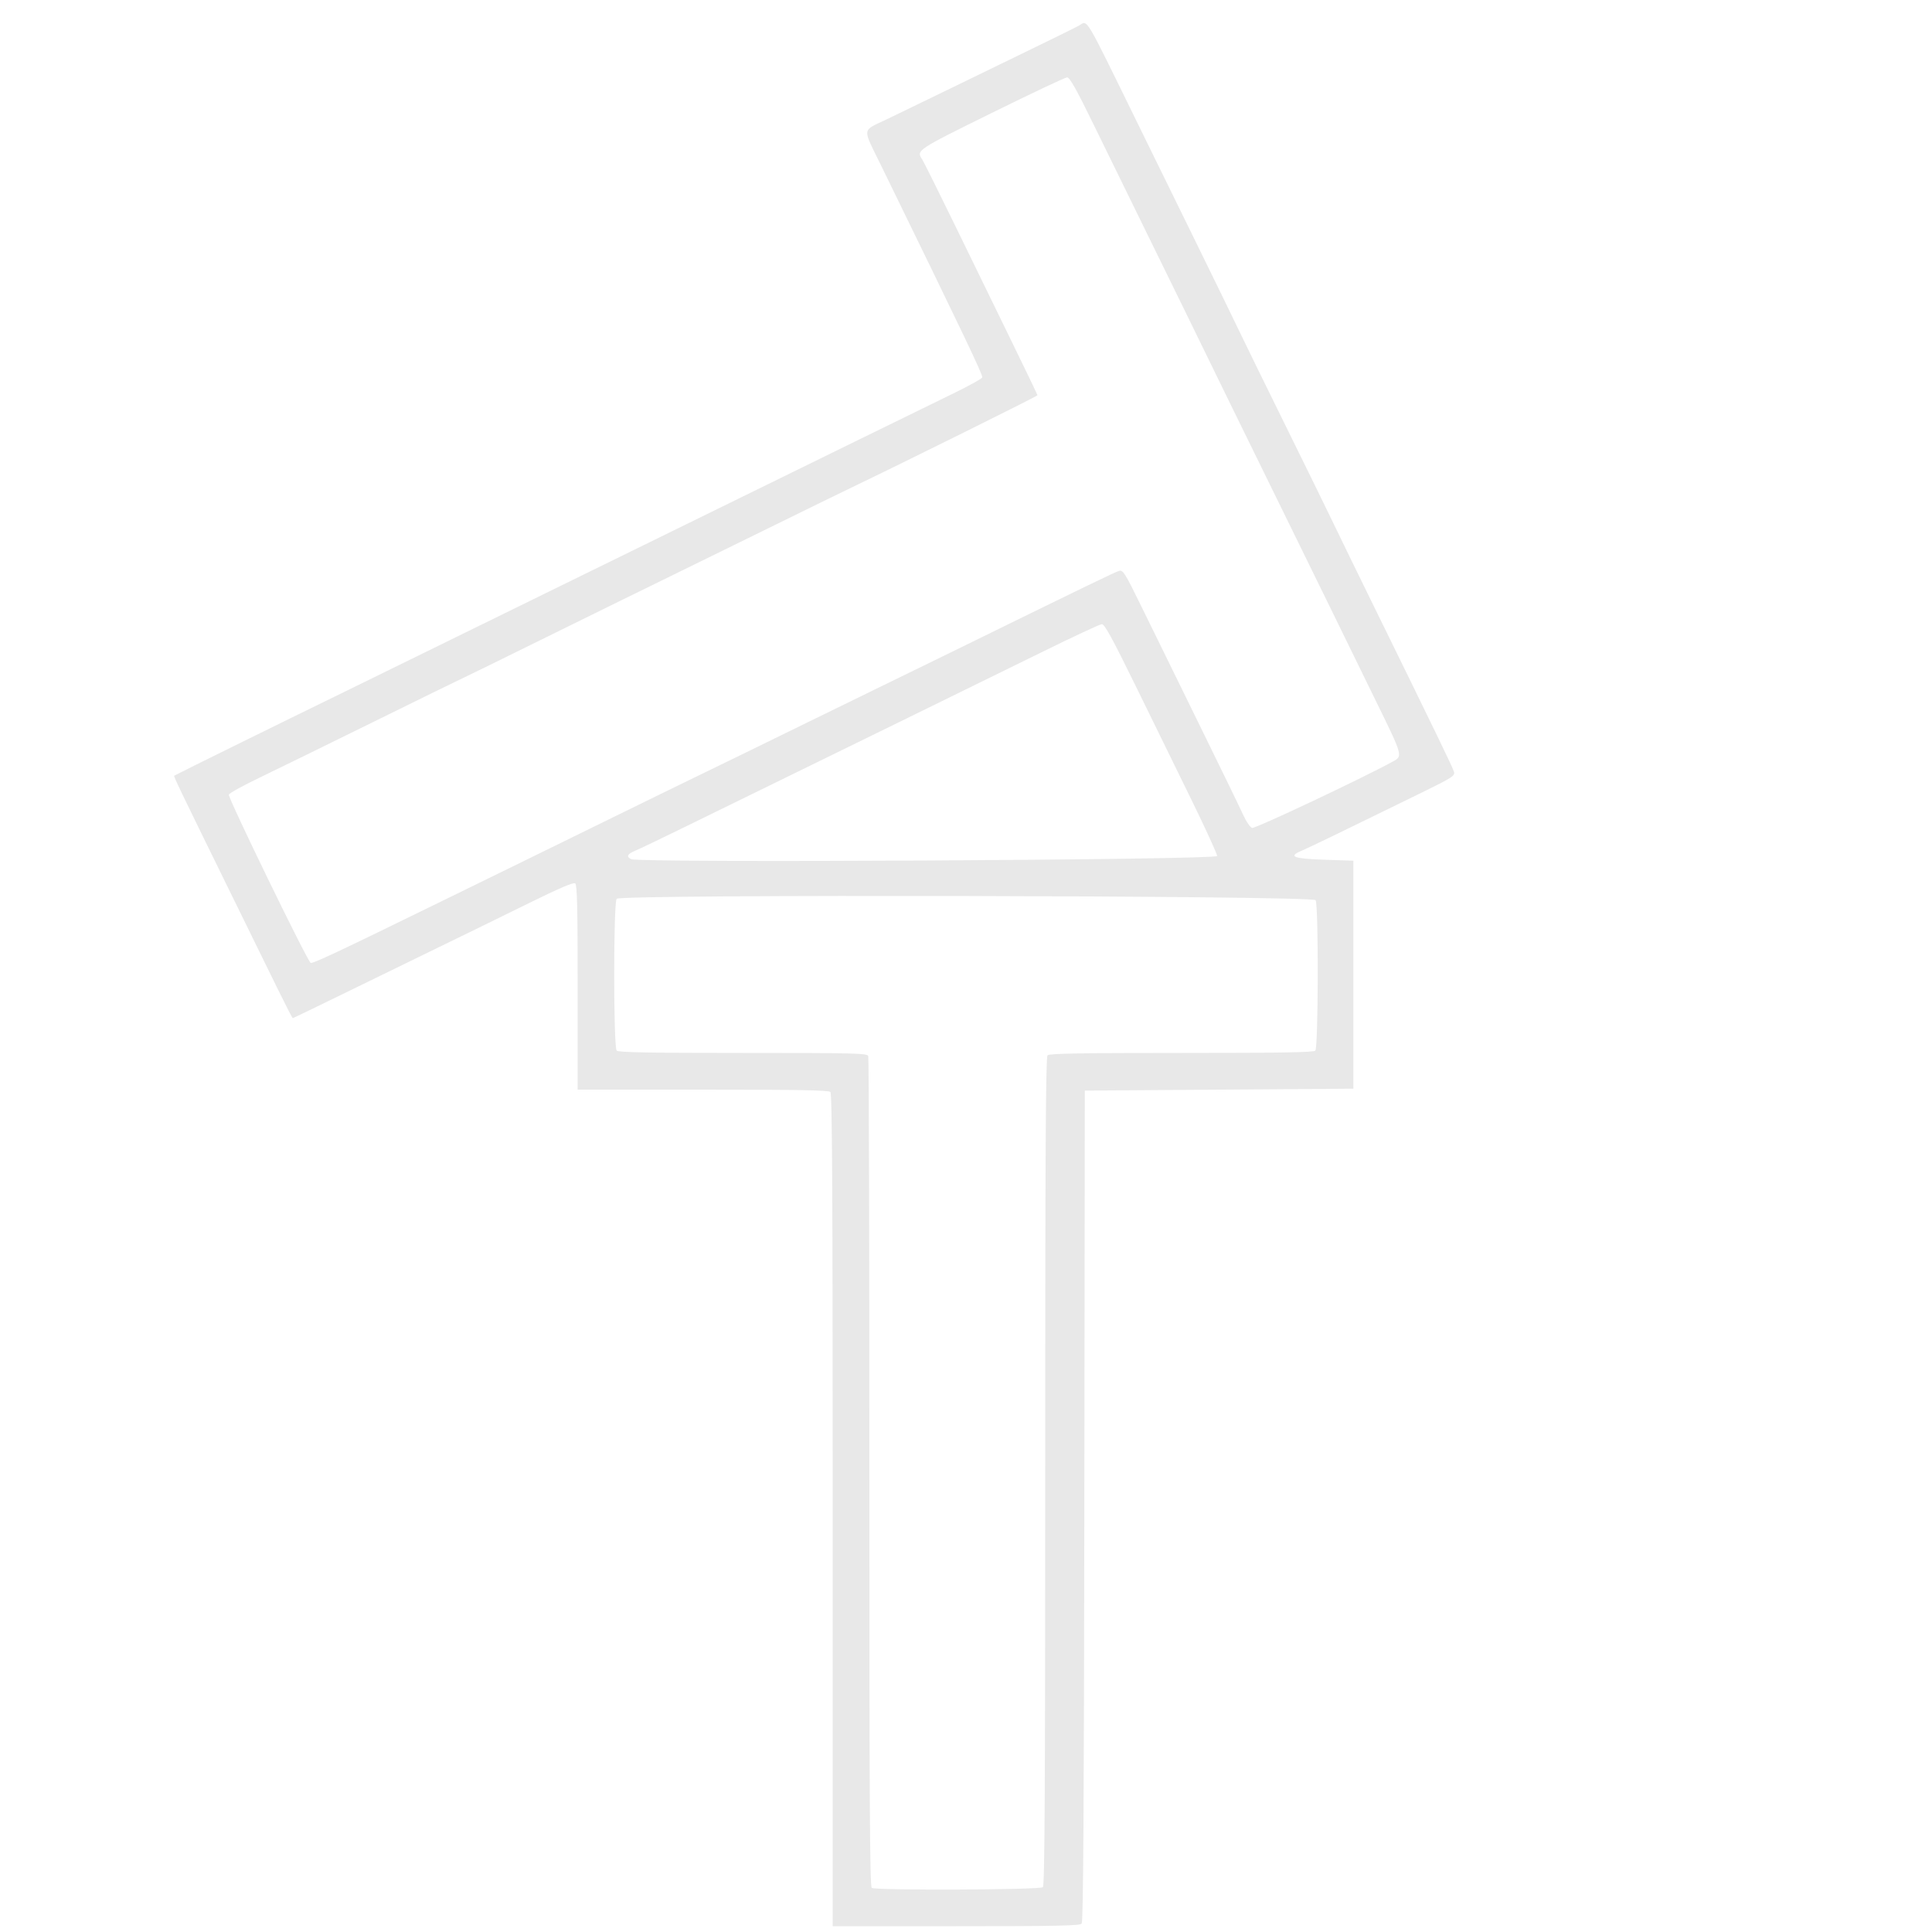 <svg xmlns="http://www.w3.org/2000/svg" xmlns:xlink="http://www.w3.org/1999/xlink" id="svg" width="400" height="400" viewBox="0, 0, 400,400"><g id="svgg"><path id="path0" d="M223.400 5.292 C 222.960 5.555,218.460 7.777,213.400 10.229 C 208.340 12.681,200.600 16.445,196.200 18.593 C 191.800 20.740,186.175 23.466,183.700 24.650 C 178.348 27.210,178.489 26.220,182.356 34.138 C 199.631 69.510,203.539 77.693,203.368 78.139 C 203.259 78.423,200.431 79.981,197.085 81.601 C 193.738 83.221,184.430 87.774,176.400 91.719 C 168.370 95.664,158.200 100.650,153.800 102.799 C 149.400 104.947,140.105 109.505,133.145 112.927 C 126.184 116.349,117.364 120.671,113.545 122.531 C 109.725 124.391,100.480 128.925,93.000 132.606 C 85.520 136.288,76.160 140.876,72.200 142.802 C 60.750 148.371,36.213 160.460,36.064 160.605 C 35.922 160.745,37.038 163.064,47.803 185.000 C 51.474 192.480,55.823 201.345,57.469 204.700 C 59.114 208.055,60.529 210.800,60.612 210.800 C 60.695 210.800,66.126 208.176,72.681 204.970 C 79.237 201.763,88.110 197.437,92.400 195.357 C 96.690 193.276,104.340 189.533,109.400 187.039 C 115.925 183.824,118.745 182.621,119.100 182.902 C 119.489 183.210,119.600 188.006,119.600 204.449 L 119.600 225.600 145.520 225.600 C 165.147 225.600,171.557 225.717,171.920 226.080 C 172.290 226.450,172.400 246.231,172.400 312.680 L 172.400 398.800 197.951 398.800 C 218.910 398.800,223.583 398.703,223.950 398.260 C 224.277 397.866,224.425 374.492,224.499 311.760 L 224.600 225.800 252.400 225.600 L 280.200 225.400 280.200 201.800 L 280.200 178.200 274.233 178.000 C 267.771 177.783,266.618 177.337,269.457 176.150 C 270.903 175.546,279.444 171.412,294.532 164.013 C 300.630 161.023,301.244 160.629,301.043 159.830 C 300.842 159.027,297.449 152.018,283.504 123.600 C 280.859 118.210,277.570 111.460,276.195 108.600 C 274.821 105.740,270.322 96.560,266.199 88.200 C 262.076 79.840,257.757 71.020,256.602 68.600 C 255.447 66.180,251.586 58.260,248.022 51.000 C 244.458 43.740,238.720 32.040,235.271 25.000 C 224.359 2.726,225.241 4.191,223.400 5.292 M226.573 26.100 C 229.285 31.655,234.068 41.420,237.201 47.800 C 242.597 58.786,246.182 66.114,255.203 84.600 C 257.350 89.000,262.117 98.720,265.797 106.200 C 269.477 113.680,274.066 123.040,275.996 127.000 C 277.925 130.960,281.874 139.036,284.772 144.947 C 290.480 156.591,290.461 156.523,288.400 157.653 C 282.073 161.124,259.854 171.608,259.239 171.412 C 258.832 171.283,258.029 170.129,257.454 168.848 C 256.879 167.567,252.661 158.887,248.080 149.559 C 243.500 140.232,238.143 129.307,236.176 125.282 C 232.986 118.754,232.508 117.987,231.752 118.176 C 230.981 118.370,225.737 120.909,196.800 135.098 C 191.630 137.634,184.160 141.279,180.200 143.200 C 176.240 145.121,168.320 148.991,162.600 151.799 C 156.880 154.608,149.500 158.209,146.200 159.802 C 142.900 161.396,134.800 165.349,128.200 168.589 C 121.600 171.828,112.870 176.107,108.800 178.098 C 104.730 180.089,96.990 183.875,91.600 186.512 C 69.531 197.308,64.694 199.582,64.309 199.344 C 63.586 198.897,47.152 165.102,47.375 164.521 C 47.494 164.210,50.339 162.638,53.696 161.026 C 57.053 159.415,67.694 154.204,77.342 149.448 C 86.991 144.692,94.935 140.800,94.996 140.800 C 95.058 140.800,103.364 136.730,113.454 131.756 C 123.544 126.782,134.680 121.312,138.200 119.601 C 141.720 117.890,150.900 113.388,158.600 109.598 C 166.300 105.807,174.580 101.759,177.000 100.602 C 186.780 95.925,214.800 82.018,214.800 81.841 C 214.800 81.737,212.487 76.915,209.660 71.126 C 206.834 65.337,201.584 54.570,197.993 47.200 C 194.403 39.830,191.226 33.445,190.933 33.011 C 189.661 31.127,189.705 31.098,205.300 23.401 C 213.495 19.357,220.525 16.037,220.921 16.024 C 221.475 16.006,222.793 18.355,226.573 26.100 M235.071 141.900 C 238.494 148.885,243.703 159.519,246.647 165.531 C 249.591 171.543,252.000 176.807,252.000 177.227 C 252.000 178.037,132.483 178.686,130.700 177.886 C 129.604 177.394,129.870 176.813,131.500 176.138 C 132.325 175.796,136.600 173.754,141.000 171.598 C 158.725 162.917,171.392 156.720,187.200 148.996 C 196.330 144.535,209.110 138.267,215.600 135.067 C 222.090 131.867,227.726 129.238,228.124 129.225 C 228.684 129.206,230.257 132.076,235.071 141.900 M272.386 186.374 C 273.011 187.542,272.949 216.891,272.320 217.520 C 271.956 217.884,265.253 218.000,244.600 218.000 C 223.947 218.000,217.244 218.116,216.880 218.480 C 216.510 218.850,216.400 238.524,216.400 304.600 C 216.400 370.676,216.290 390.350,215.920 390.720 C 215.362 391.278,181.363 391.418,180.493 390.866 C 180.086 390.607,179.988 373.644,179.996 304.914 C 180.002 257.817,179.896 218.995,179.761 218.642 C 179.538 218.062,177.039 218.000,153.837 218.000 C 134.399 218.000,128.043 217.883,127.680 217.520 C 126.991 216.831,126.991 186.769,127.680 186.080 C 128.636 185.124,271.873 185.414,272.386 186.374 " stroke="none" fill="#e8e8e8" fill-rule="evenodd"></path></g></svg>